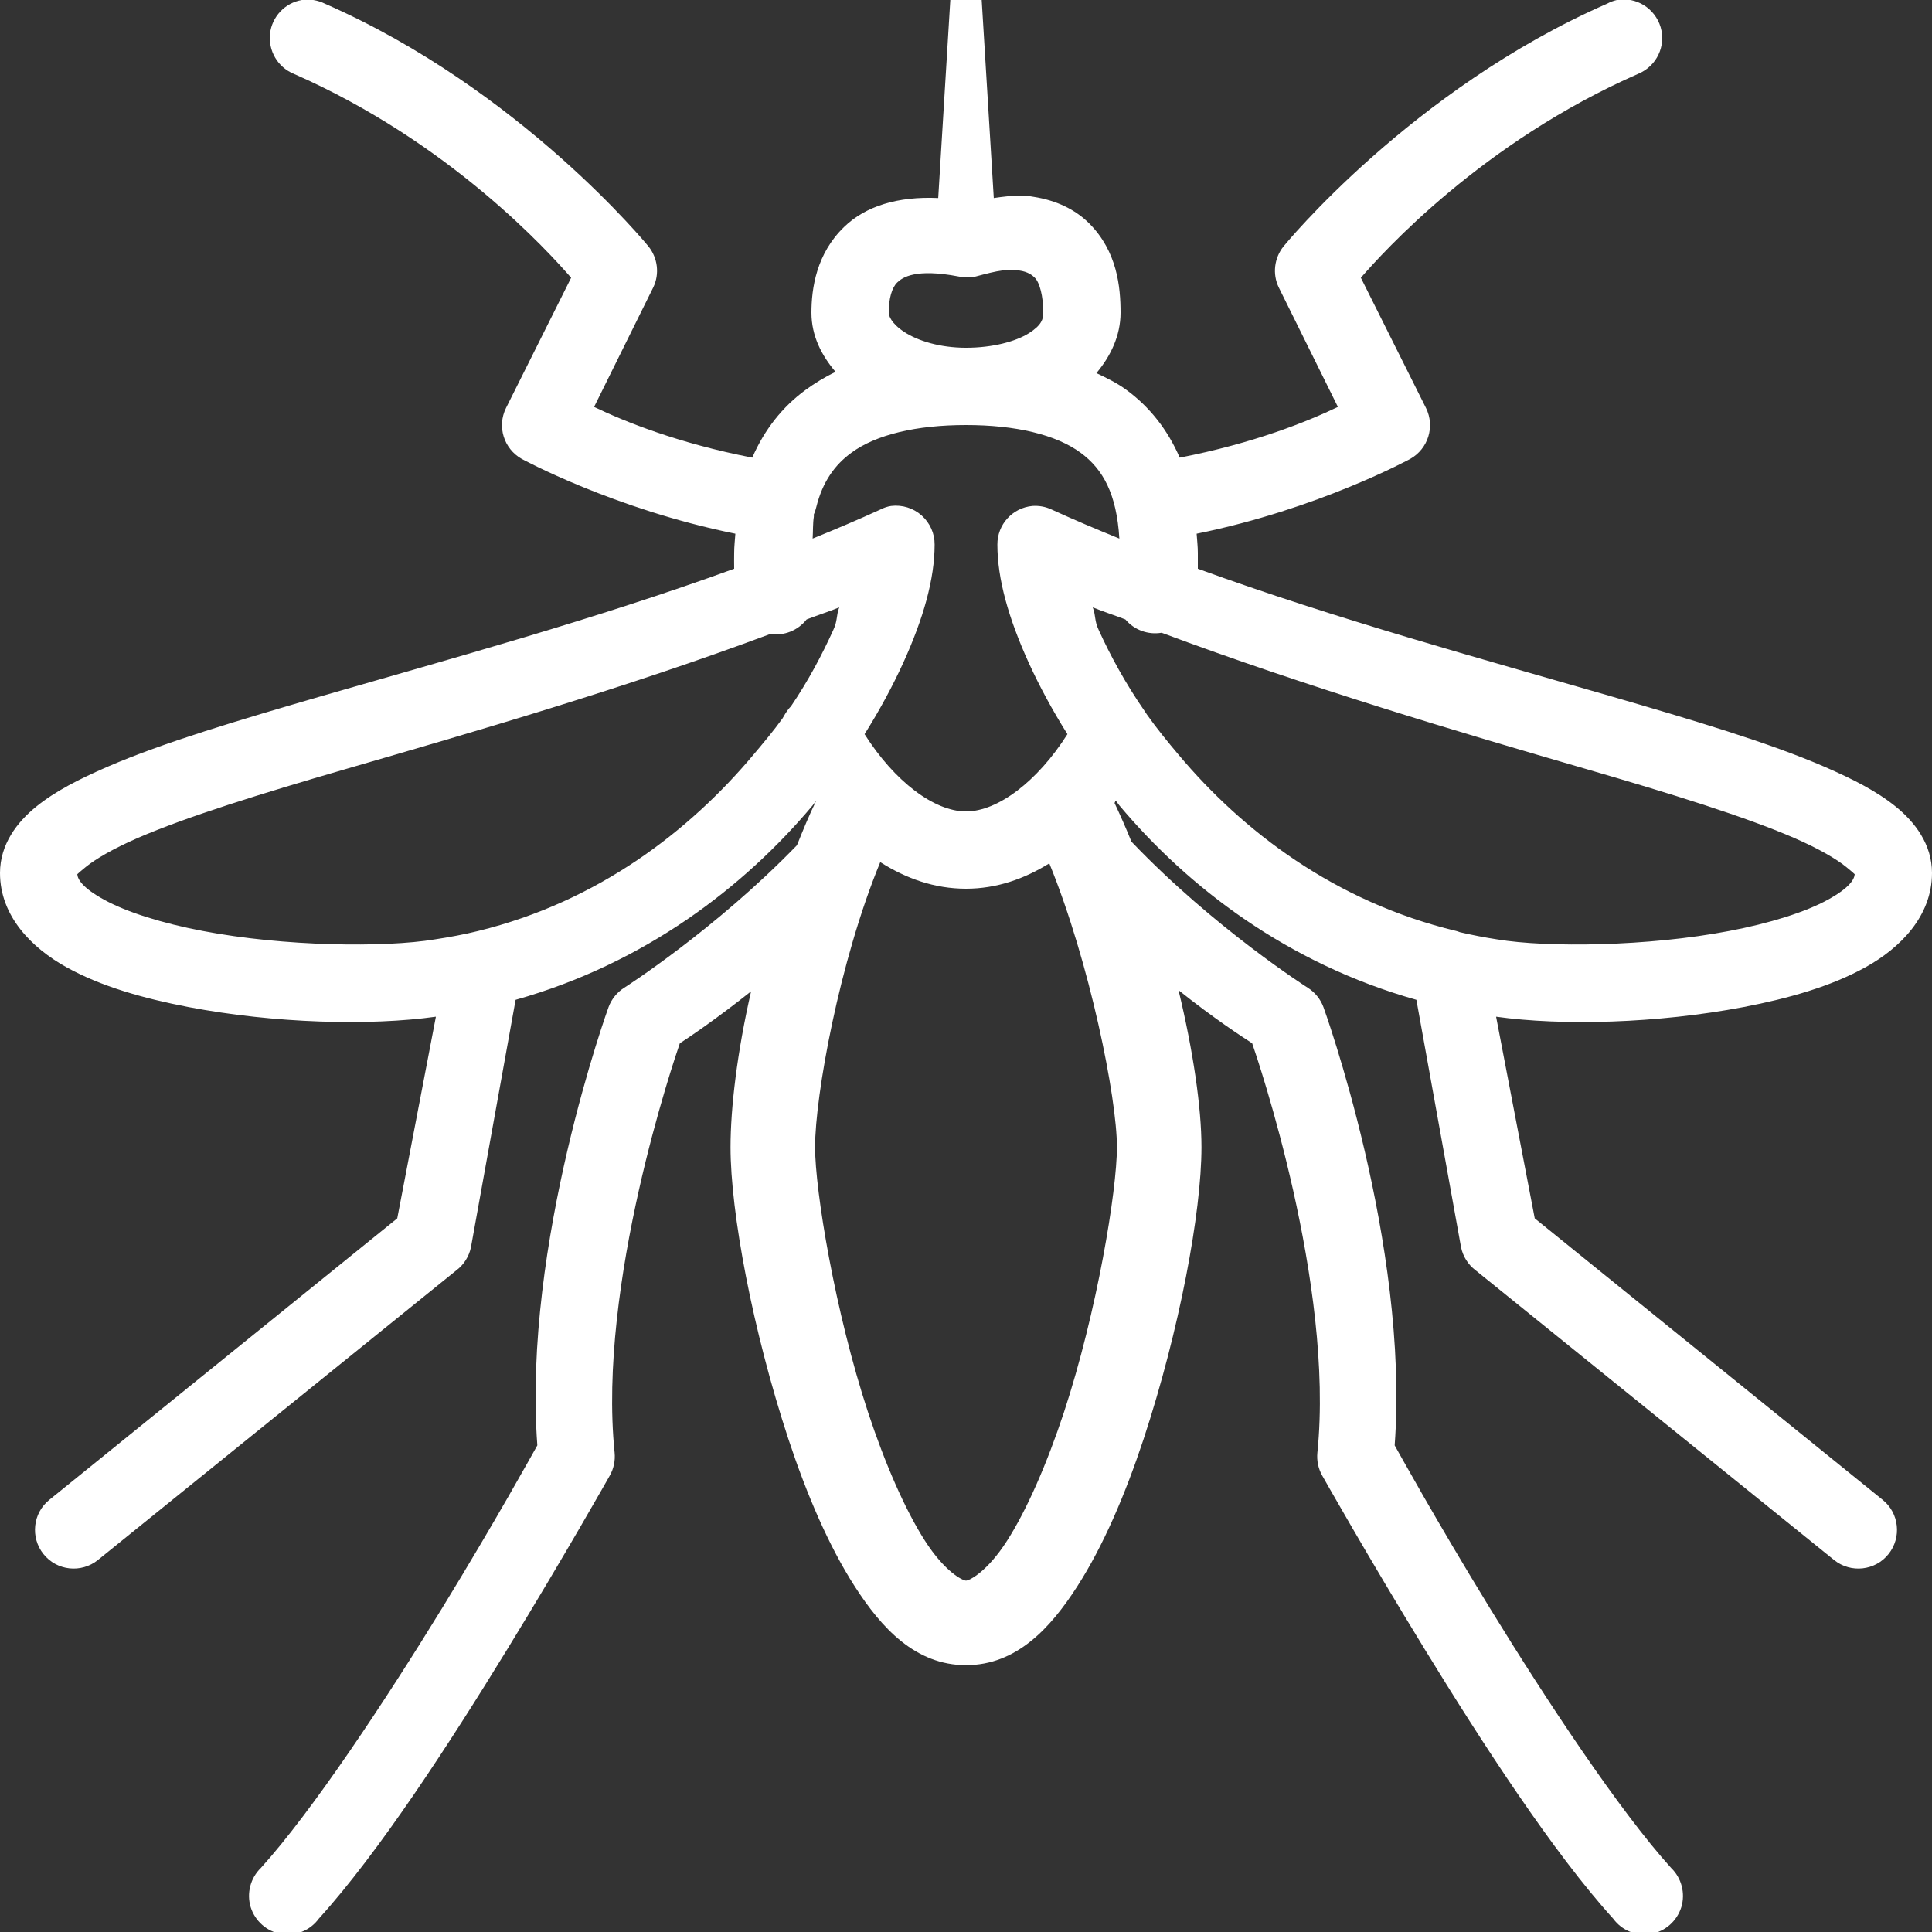 <?xml version="1.0" encoding="UTF-8"?>
<svg xmlns="http://www.w3.org/2000/svg" xmlns:xlink="http://www.w3.org/1999/xlink" viewBox="0 0 50 50" width="50px" height="50px">
<rect x="0" y="0" width="50" height="50" fill="#333333" stroke="none"/>
<g id="surface92357991">
<path style=" stroke:none;fill-rule:nonzero;fill:rgb(100%,100%,100%);fill-opacity:1;" d="M 7.812 0 C 7.375 0.074 7.039 0.43 6.988 0.871 C 6.941 1.312 7.184 1.734 7.594 1.906 C 11.652 3.684 14.219 6.543 14.781 7.188 L 13.094 10.562 C 12.859 11.039 13.039 11.613 13.5 11.875 C 13.5 11.875 15.883 13.176 19.031 13.812 C 19.02 13.977 19 14.141 19 14.312 C 19 14.422 18.996 14.566 19 14.719 C 15.426 16.02 11.613 17.062 8.375 18 C 6.168 18.641 4.234 19.215 2.781 19.844 C 2.055 20.16 1.434 20.473 0.938 20.875 C 0.441 21.277 0 21.852 0 22.594 C 0 23.711 0.824 24.535 1.719 25.031 C 2.613 25.527 3.699 25.836 4.875 26.062 C 7.113 26.488 9.574 26.551 11.281 26.312 L 10.281 31.531 L 1.281 38.812 C 0.848 39.156 0.781 39.789 1.125 40.219 C 1.469 40.652 2.102 40.719 2.531 40.375 L 11.812 32.875 C 12.004 32.73 12.137 32.52 12.188 32.281 L 13.344 25.875 C 16.684 24.934 19.254 22.961 21.031 20.844 C 21.066 20.801 21.09 20.762 21.125 20.719 C 20.941 21.094 20.785 21.477 20.625 21.875 C 18.512 24.059 16.156 25.562 16.156 25.562 C 15.969 25.68 15.828 25.855 15.75 26.062 C 15.75 26.062 13.52 32.191 13.906 37.406 C 13.812 37.57 12.848 39.324 11.438 41.625 C 9.961 44.031 8.09 46.863 6.75 48.344 C 6.48 48.605 6.379 49 6.488 49.359 C 6.602 49.719 6.906 49.988 7.277 50.051 C 7.652 50.113 8.027 49.961 8.25 49.656 C 9.809 47.938 11.625 45.133 13.125 42.688 C 14.625 40.242 15.781 38.188 15.781 38.188 C 15.883 38.008 15.926 37.801 15.906 37.594 C 15.461 33.238 17.457 27.398 17.594 27 C 17.848 26.836 18.543 26.367 19.438 25.656 C 19.078 27.223 18.906 28.672 18.906 29.688 C 18.906 31.371 19.473 34.418 20.406 37.25 C 20.875 38.664 21.441 40 22.125 41.062 C 22.809 42.125 23.688 43.094 25 43.094 C 26.312 43.094 27.191 42.125 27.875 41.062 C 28.559 40 29.125 38.664 29.594 37.25 C 30.527 34.418 31.094 31.371 31.094 29.688 C 31.094 28.664 30.879 27.195 30.5 25.625 C 31.418 26.359 32.148 26.832 32.406 27 C 32.543 27.398 34.539 33.238 34.094 37.594 C 34.074 37.801 34.117 38.008 34.219 38.188 C 34.219 38.188 35.375 40.242 36.875 42.688 C 38.375 45.133 40.191 47.938 41.75 49.656 C 41.973 49.961 42.348 50.113 42.723 50.051 C 43.094 49.988 43.398 49.719 43.512 49.359 C 43.621 49 43.52 48.605 43.25 48.344 C 41.91 46.863 40.039 44.031 38.562 41.625 C 37.152 39.324 36.188 37.57 36.094 37.406 C 36.48 32.191 34.25 26.062 34.25 26.062 C 34.172 25.855 34.031 25.68 33.844 25.562 C 33.844 25.562 31.418 24.02 29.281 21.781 C 29.145 21.441 28.996 21.105 28.844 20.781 C 28.859 20.762 28.859 20.738 28.875 20.719 C 28.91 20.762 28.934 20.801 28.969 20.844 C 30.746 22.961 33.316 24.934 36.656 25.875 L 37.812 32.281 C 37.863 32.52 37.996 32.73 38.188 32.875 L 47.469 40.375 C 47.898 40.719 48.531 40.652 48.875 40.219 C 49.219 39.789 49.152 39.156 48.719 38.812 L 39.719 31.531 L 38.719 26.312 C 40.426 26.551 42.887 26.488 45.125 26.062 C 46.301 25.836 47.387 25.527 48.281 25.031 C 49.176 24.535 50 23.711 50 22.594 C 50 21.852 49.559 21.277 49.062 20.875 C 48.566 20.473 47.945 20.16 47.219 19.844 C 45.766 19.215 43.832 18.641 41.625 18 C 38.387 17.062 34.574 16.02 31 14.719 C 31 14.582 31 14.438 31 14.312 C 31 14.141 30.98 13.977 30.969 13.812 C 34.117 13.176 36.5 11.875 36.5 11.875 C 36.961 11.613 37.141 11.039 36.906 10.562 L 35.219 7.188 C 35.781 6.543 38.348 3.684 42.406 1.906 C 42.875 1.707 43.121 1.191 42.977 0.703 C 42.832 0.215 42.344 -0.09 41.844 0 C 41.758 0.02 41.672 0.051 41.594 0.094 C 36.527 2.312 33.219 6.375 33.219 6.375 C 32.977 6.676 32.926 7.09 33.094 7.438 L 34.625 10.531 C 33.836 10.91 32.445 11.473 30.531 11.844 C 30.215 11.113 29.746 10.527 29.156 10.094 C 28.914 9.914 28.645 9.785 28.375 9.656 C 28.742 9.219 29 8.688 29 8.094 C 29 7.426 28.914 6.508 28.188 5.781 C 27.824 5.418 27.332 5.184 26.75 5.094 C 26.637 5.074 26.531 5.062 26.406 5.062 C 26.191 5.062 25.957 5.09 25.719 5.125 L 25.406 0 L 24.594 0 L 24.281 5.125 C 23.238 5.078 22.402 5.332 21.844 5.875 C 21.129 6.566 21 7.461 21 8.094 C 21 8.691 21.262 9.199 21.625 9.625 C 21.352 9.754 21.09 9.914 20.844 10.094 C 20.254 10.527 19.785 11.113 19.469 11.844 C 17.555 11.473 16.164 10.91 15.375 10.531 L 16.906 7.438 C 17.074 7.09 17.023 6.676 16.781 6.375 C 16.781 6.375 13.473 2.312 8.406 0.094 C 8.223 0.004 8.016 -0.031 7.812 0 Z M 25.938 7 C 26.121 6.977 26.262 6.984 26.375 7 C 26.602 7.031 26.719 7.125 26.781 7.188 C 26.906 7.312 27 7.664 27 8.094 C 27 8.254 26.961 8.414 26.625 8.625 C 26.289 8.836 25.695 9 25 9 C 24.324 9 23.754 8.82 23.406 8.594 C 23.059 8.367 23 8.164 23 8.094 C 23 7.727 23.082 7.445 23.219 7.312 C 23.355 7.18 23.691 6.941 24.812 7.156 C 24.957 7.188 25.105 7.188 25.25 7.156 C 25.527 7.082 25.754 7.023 25.938 7 Z M 25 11 C 26.281 11 27.328 11.246 27.969 11.719 C 28.547 12.145 28.898 12.781 28.969 13.938 C 28.371 13.695 27.789 13.449 27.219 13.188 C 27.062 13.113 26.891 13.082 26.719 13.094 C 26.203 13.141 25.809 13.574 25.812 14.094 C 25.812 14.98 26.098 15.996 26.625 17.156 C 26.895 17.746 27.227 18.367 27.625 19 C 26.848 20.227 25.82 21 25 21 C 24.18 21 23.152 20.227 22.375 19 C 22.773 18.367 23.105 17.746 23.375 17.156 C 23.902 15.996 24.188 14.98 24.188 14.094 C 24.191 13.805 24.066 13.531 23.852 13.34 C 23.637 13.148 23.348 13.059 23.062 13.094 C 22.965 13.109 22.871 13.141 22.781 13.188 C 22.211 13.449 21.629 13.695 21.031 13.938 C 21.043 13.746 21.035 13.539 21.062 13.375 C 21.066 13.352 21.059 13.332 21.062 13.312 C 21.09 13.254 21.109 13.188 21.125 13.125 C 21.289 12.465 21.605 12.031 22.031 11.719 C 22.672 11.246 23.719 11 25 11 Z M 21.719 15.719 C 21.633 15.957 21.684 16.051 21.562 16.312 C 21.285 16.922 20.93 17.602 20.469 18.281 C 20.422 18.328 20.379 18.383 20.344 18.438 C 20.309 18.488 20.285 18.543 20.25 18.594 C 20.023 18.91 19.766 19.215 19.5 19.531 C 17.852 21.496 15.488 23.332 12.375 24.094 C 12.012 24.184 11.633 24.254 11.25 24.312 C 9.957 24.527 7.348 24.496 5.25 24.094 C 4.199 23.895 3.273 23.605 2.688 23.281 C 2.137 22.977 2.012 22.762 2 22.625 C 2.023 22.602 2.094 22.539 2.219 22.438 C 2.469 22.234 2.926 21.965 3.562 21.688 C 4.832 21.137 6.746 20.543 8.938 19.906 C 12.234 18.949 16.172 17.812 19.938 16.406 C 20.293 16.461 20.652 16.316 20.875 16.031 C 21.156 15.922 21.441 15.832 21.719 15.719 Z M 28.281 15.719 C 28.559 15.832 28.844 15.922 29.125 16.031 C 29.355 16.305 29.711 16.434 30.062 16.375 C 33.832 17.781 37.762 18.949 41.062 19.906 C 43.254 20.543 45.168 21.137 46.438 21.688 C 47.074 21.965 47.531 22.234 47.781 22.438 C 47.906 22.539 47.977 22.602 48 22.625 C 47.988 22.762 47.863 22.977 47.312 23.281 C 46.727 23.605 45.801 23.895 44.75 24.094 C 42.652 24.496 40.043 24.527 38.75 24.312 C 38.422 24.262 38.098 24.199 37.781 24.125 C 37.75 24.113 37.719 24.102 37.688 24.094 C 34.547 23.34 32.16 21.508 30.5 19.531 C 30.207 19.184 29.934 18.848 29.688 18.5 C 29.668 18.469 29.648 18.438 29.625 18.406 C 29.125 17.684 28.734 16.961 28.438 16.312 C 28.316 16.051 28.367 15.957 28.281 15.719 Z M 22.781 22.312 C 23.445 22.734 24.184 23 25 23 C 25.793 23 26.508 22.746 27.156 22.344 C 28.207 24.918 28.906 28.418 28.906 29.688 C 28.906 30.805 28.395 33.941 27.531 36.562 C 27.098 37.871 26.578 39.07 26.062 39.875 C 25.547 40.68 25.086 40.906 25 40.906 C 24.914 40.906 24.453 40.68 23.938 39.875 C 23.422 39.07 22.902 37.871 22.469 36.562 C 21.605 33.941 21.094 30.805 21.094 29.688 C 21.094 28.359 21.723 24.875 22.781 22.312 Z M 22.781 22.312 "/>
</g>
</svg>
